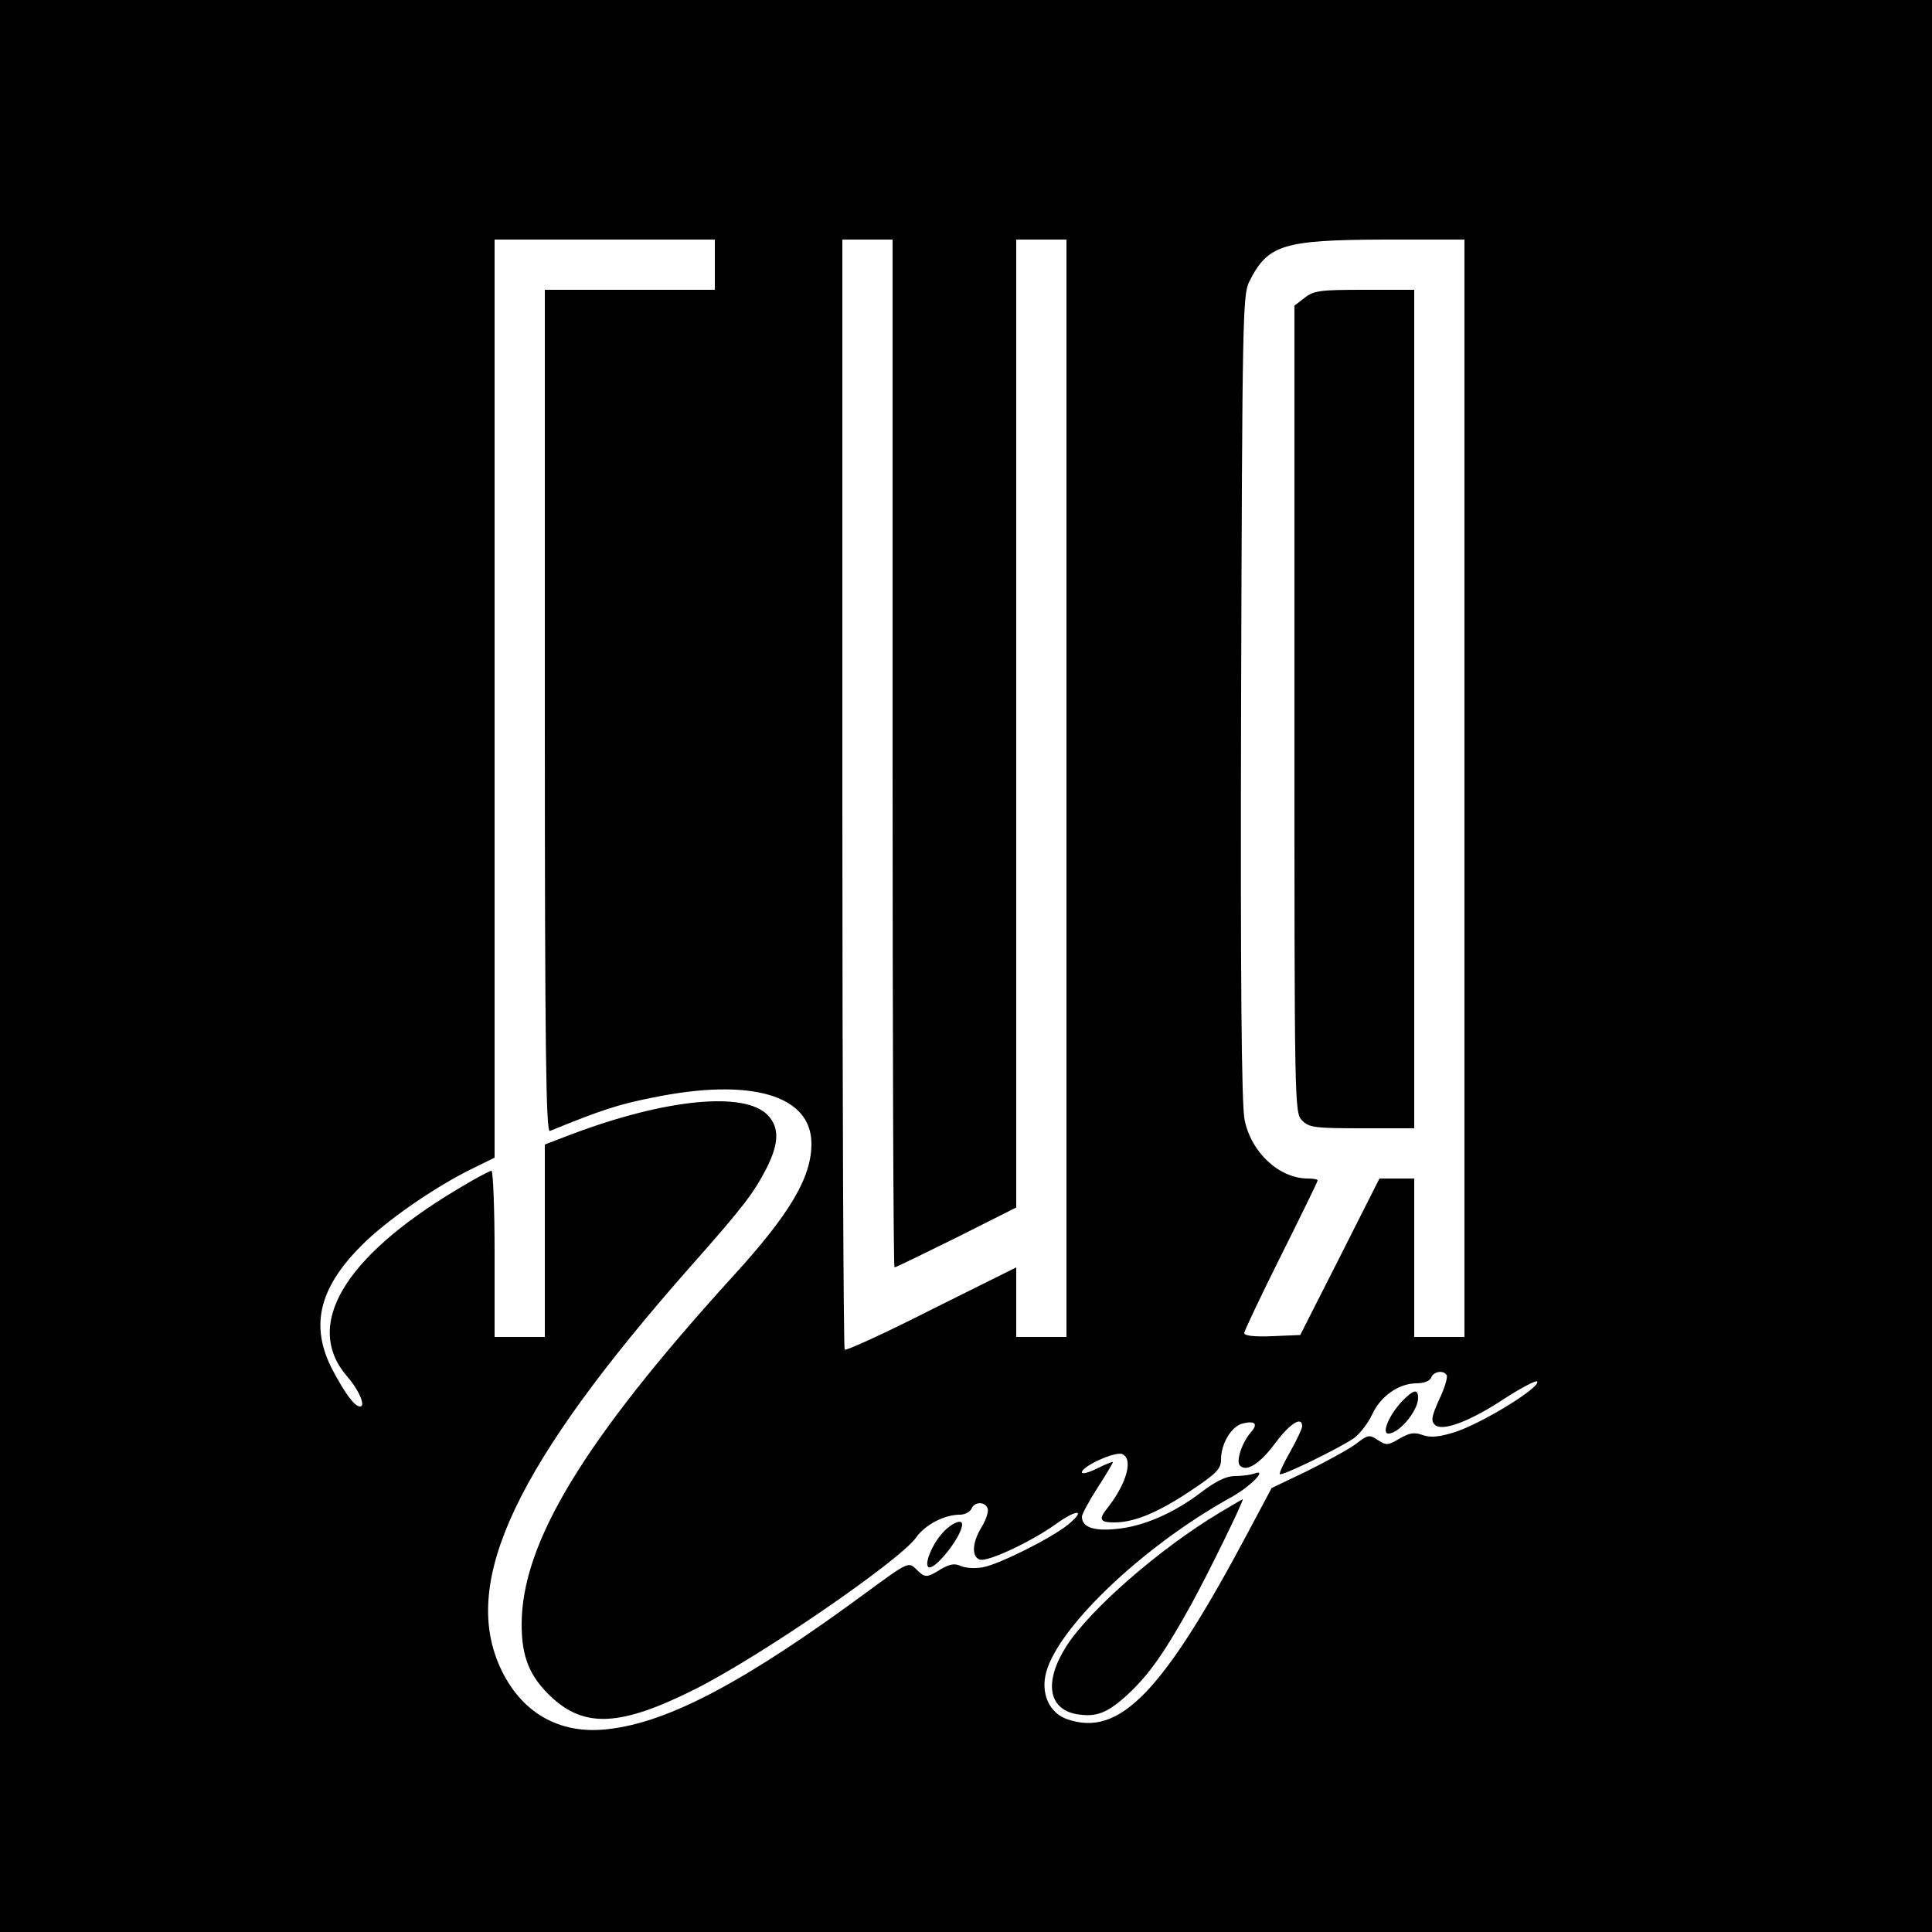 <?xml version="1.0" encoding="UTF-8" standalone="no"?> <svg xmlns="http://www.w3.org/2000/svg" version="1.0" width="500pt" height="500pt" viewBox="0 0 500 500" preserveAspectRatio="xMidYMid meet"><g transform="translate(0,500) scale(0.1,-0.1)" fill="#000000" stroke="none"><path d="M0 2500 l0 -2500 2500 0 2500 0 0 2500 0 2500 -2500 0 -2500 0 0 -2500z m1850 1815 l0 -65 -220 0 -220 0 0 -1091 c0 -869 3 -1090 13 -1086 132 54 178 69 264 86 256 53 413 7 413 -119 0 -87 -55 -181 -205 -345 -385 -424 -545 -688 -545 -899 0 -85 21 -135 76 -187 87 -82 181 -77 374 20 167 84 527 331 571 392 23 33 73 59 113 59 13 0 26 7 30 15 7 19 35 20 42 1 3 -7 -4 -29 -15 -47 -25 -40 -27 -77 -6 -85 19 -8 134 46 198 92 54 39 79 38 32 -1 -41 -34 -178 -103 -221 -111 -20 -4 -45 -2 -57 3 -17 8 -29 5 -52 -8 -37 -23 -41 -23 -64 0 -19 19 -21 19 -123 -56 -317 -234 -518 -341 -675 -358 -127 -15 -227 44 -280 163 -99 223 44 524 492 1032 140 158 166 193 199 257 33 66 33 106 2 138 -61 61 -265 41 -508 -51 l-68 -26 0 -249 0 -249 -65 0 -65 0 0 215 c0 118 -4 215 -8 215 -5 0 -46 -22 -92 -50 -293 -176 -395 -352 -281 -483 30 -34 48 -77 33 -77 -14 0 -37 30 -71 94 -59 112 -37 211 74 322 64 65 190 152 288 200 l57 28 0 1188 0 1188 285 0 285 0 0 -65z m460 -1265 c0 -731 2 -1330 5 -1330 3 0 75 35 160 77 l155 78 0 1252 0 1253 65 0 65 0 0 -1420 0 -1420 -65 0 -65 0 0 90 0 90 -219 -109 c-120 -61 -221 -107 -225 -104 -3 4 -6 651 -6 1440 l0 1433 65 0 65 0 0 -1330z m1480 -90 l0 -1420 -65 0 -65 0 0 205 0 205 -45 0 -45 0 -102 -202 -103 -203 -72 -3 c-46 -2 -73 1 -73 8 0 5 43 96 95 200 52 104 95 192 95 195 0 3 -11 5 -25 5 -74 0 -147 67 -164 152 -8 38 -11 360 -9 1093 3 980 4 1042 21 1076 48 96 87 108 350 109 l207 0 0 -1420z m-46 -1519 c3 -5 -5 -33 -19 -62 -20 -44 -22 -56 -12 -66 19 -19 91 8 183 69 42 27 79 46 82 43 13 -13 -144 -110 -215 -132 -39 -12 -60 -14 -81 -7 -21 8 -34 6 -60 -9 -30 -18 -34 -18 -56 -4 -22 15 -26 14 -57 -10 -19 -14 -76 -45 -126 -70 l-92 -44 -57 -107 c-224 -422 -336 -539 -473 -491 -42 15 -65 59 -56 110 20 115 246 334 481 464 51 28 97 76 59 61 -9 -3 -31 -6 -49 -6 -22 0 -49 -13 -86 -41 -73 -56 -153 -90 -222 -96 -58 -6 -88 5 -88 32 0 6 18 40 40 74 22 34 40 64 40 67 0 2 -18 -5 -40 -16 -22 -11 -40 -16 -40 -10 0 15 85 54 104 47 29 -12 13 -73 -35 -136 -27 -33 -24 -41 15 -41 52 0 114 26 199 83 66 44 77 56 77 80 0 41 27 86 56 93 32 8 41 -1 21 -23 -23 -27 -39 -75 -28 -86 17 -17 51 4 92 59 37 50 69 70 69 43 0 -6 -14 -36 -31 -66 -17 -30 -29 -56 -27 -58 5 -6 152 66 192 93 15 11 36 38 47 61 21 47 69 81 115 81 19 0 34 6 38 15 6 16 32 20 40 6z"></path><path d="M2436 1029 c-25 -29 -43 -75 -34 -84 14 -14 88 79 88 110 0 16 -32 1 -54 -26z"></path><path d="M3376 4229 l-26 -20 0 -1045 c0 -1031 0 -1044 20 -1064 18 -18 33 -20 155 -20 l135 0 0 1085 0 1085 -129 0 c-115 0 -131 -2 -155 -21z"></path><path d="M3628 1373 c-33 -35 -53 -83 -35 -83 28 0 77 59 77 92 0 25 -12 22 -42 -9z"></path><path d="M3156 1085 c-155 -93 -335 -250 -396 -345 -58 -91 -48 -162 25 -176 52 -9 81 2 136 53 54 51 94 108 162 231 44 80 138 272 133 272 -1 0 -28 -16 -60 -35z"></path></g></svg> 